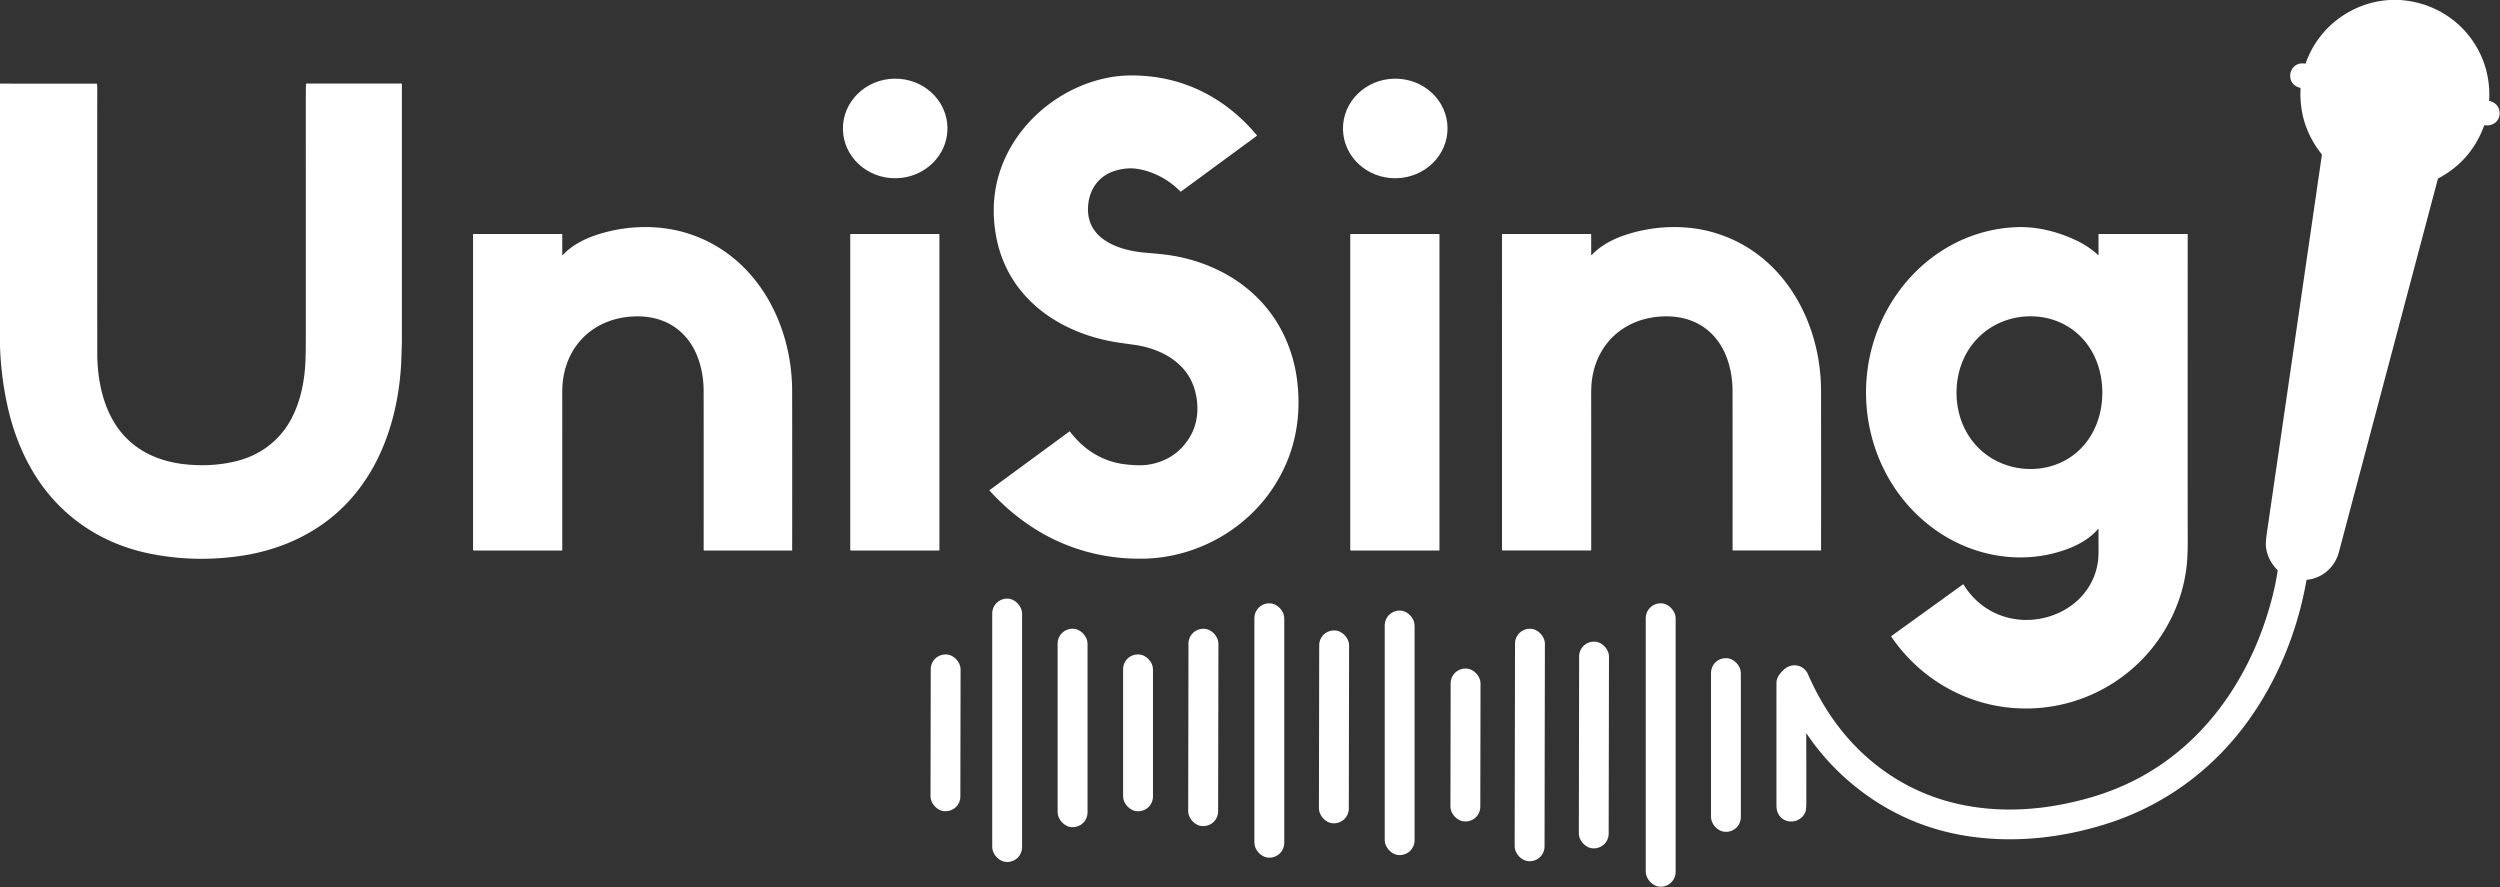 <svg xmlns="http://www.w3.org/2000/svg" viewBox="0 0 2976 1056"><rect x="0" y="0" width="2976" height="1056" fill="#333333" stroke="none"/><g fill="#fff"><path d="M2856.45 0c63.03 3.82 110.36 56.41 106.62 119.57a.61.6-80.6 0 0 .44.62q11.33 3.09 12.02 13.98c.61 9.73-8.09 16.48-17.64 14.89a.67.67 0 0 0-.74.43q-15.29 41.82-54.25 62.66a2 1.98-6.9 0 0-.98 1.24q-17.49 66.09-117.75 444.05c-4.72 17.76-19.74 30.98-38.09 32.75a.52.51-87.7 0 0-.45.42c-10.64 60.98-34.51 119.45-70.4 168.85-41.76 57.48-99.61 99.7-167.37 121.15-53.22 16.84-109.55 23.15-164.57 14.85q-73.36-11.06-131.6-56.67-35.76-28-60.88-65.19a.36.36 0 0 0-.66.21q.11 32.52.1 81.71 0 8.55-1.2 11.31c-6.56 15.04-28.4 14.9-33.5-1.18q-.87-2.73-.87-8.9-.04-94.74.01-143.49c.01-6.96 4.08-11.65 8.78-16.06 9.19-8.63 23.63-6.28 28.79 5.52 18.72 42.83 45.49 79.95 81.39 108.09q57.42 45 132.83 51.74c41.61 3.71 83.78-1.9 123.85-13.71q46.34-13.66 84.76-40.49c58.43-40.82 99.29-102.33 121.74-170.03q10.37-31.27 14.52-58.99a.92.92 0 0 0-.26-.79q-11.68-11.67-13.68-27.34-.64-5.03 1.3-18.36 30.45-209.13 65.23-448.2a1.59 1.56-60.5 0 0-.32-1.21q-27.27-34.39-25.03-78.35a.55.54-82.5 0 0-.42-.56c-19.19-4.3-13.73-32.14 5.76-28.77a.66.66 0 0 0 .74-.43c9.71-27.3 28.68-49.2 54.32-62.63q21.2-11.11 45.5-12.69h11.96ZM1405.2 228.01c-13.28-13.74-31.98-23.91-50.96-26.93q-12.01-1.91-24.99 1.65c-21.18 5.81-33.18 22.65-34.08 44.25-1.58 38.09 36.92 51.05 67.34 53.73 14.25 1.26 28.64 2.3 43.7 5.63 50.06 11.07 93.87 40.06 118.26 84.98q17.64 32.47 20.62 71.17 4.82 62.68-26.64 113.53c-33.27 53.81-93.4 87.62-156.44 89q-47.54 1.03-90.76-15.66c-35.71-13.79-67.42-36.8-93.29-65.39a.39.38 50.7 0 1 .05-.57l94.92-69.69a.6.6 0 0 1 .84.12c16.24 21.38 38.06 35.37 64.82 38.79 8.9 1.14 20.11 1.84 28.55.48q31.33-5.03 48.04-30.93c11.33-17.56 12.63-38.86 6.9-58.6-9.41-32.46-40.81-48.79-72.02-53.13q-17.44-2.43-20.36-2.9c-69.52-11-130.9-53.53-144.04-126.95q-5.2-29.06-.47-56.12c11.76-67.17 69.84-120.59 136.38-132.46q20.91-3.72 45.95-1.17c51.79 5.26 95.42 30.52 128.59 70.12a.58.57 52.2 0 1-.1.84l-90.23 66.26a.44.44 0 0 1-.58-.05Z"/><ellipse rx="62.23" ry="59.27" transform="rotate(-.8 11484.014 -76243.148)"/><ellipse rx="62.24" ry="59.27" transform="rotate(-.8 11781.65 -118875.529)"/><path d="M0 412.25V99.55l115.03.04a.56.55-2.2 0 1 .56.51q.19 2.43.18 4.65-.15 88.84 0 315.5c.01 26.85 4.93 55.59 18.29 79.42C152.17 531.94 183 548.4 219 552.54q30.03 3.45 58.37-2.65c30.82-6.63 55.99-24.81 70.29-52.98 10.92-21.48 15.44-46.3 16.06-70.42q.32-12.23.32-26.24.03-187.07-.03-275 0-10.72.17-24.68a1.12 1.12 0 0 1 1.12-1.11h112.35a.75.74 0 0 1 .75.74q-.02 31.96-.02 306.3 0 2.65-.6 20.3c-1.58 46.57-12.82 95.04-36.92 135.3q-33.83 56.52-94.08 82.71c-17.98 7.81-37.91 13.48-57.77 16.55q-56.23 8.7-111-2.39c-55.54-11.25-103.06-42.31-134-89.77-17.31-26.54-28.82-56.54-35.52-87.85q-7.3-34.12-8.49-69.1Zm669.48-108.69a.38.37-46.1 0 0 .54-.02c10.67-11.53 25.59-19.13 40.68-24.09 33.58-11.03 71.8-12.44 105.57-2.36 82.41 24.59 126.57 106.34 126.7 188.18q.15 98.34.03 189.71a.39.38 90 0 1-.38.39h-104.5a.48.48 0 0 1-.48-.48q.07-149.4-.04-190.13c-.04-18.4-4.5-38.63-14.4-54.3-15.56-24.66-40.99-35.41-70.44-33.71-43.77 2.53-76.5 31.41-82.53 75.23q-1.08 7.89-.94 20.87.04 3.11.02 181.97a.55.54 0 0 1-.55.54H563.93a.82.82 0 0 1-.82-.82V279a.43.43 0 0 1 .43-.43H668.6a.71.71 0 0 1 .71.71v23.85q0 .26.17.43Zm1224.84.01a.38.37-46.1 0 0 .54-.02c10.67-11.53 25.59-19.13 40.68-24.09 33.57-11.02 71.78-12.44 105.54-2.36 82.4 24.58 126.55 106.31 126.69 188.14q.15 98.32.03 189.67a.39.38 90 0 1-.38.39h-104.47a.48.48 0 0 1-.48-.48q.06-149.37-.05-190.09c-.04-18.39-4.5-38.62-14.4-54.29-15.56-24.65-40.98-35.4-70.43-33.7-43.76 2.53-76.48 31.41-82.51 75.22q-1.08 7.89-.94 20.87.04 3.11.03 181.93a.55.54 0 0 1-.55.54l-104.81.01a.82.82 0 0 1-.82-.82l-.02-375.47a.43.43 0 0 1 .43-.43h105.04a.71.71 0 0 1 .71.71v23.84q0 .26.17.43Zm603.75-.06V278.9a.32.32 0 0 1 .32-.32h105.42a.42.41 0 0 1 .42.41q-.08 347.22.03 360.6.18 22.93-1.49 36.25-4.74 37.76-24.24 71.44c-40.02 69.1-118.31 106.22-197.22 93.71-52.9-8.38-99.85-38.87-129.89-83.1a.56.56 0 0 1 .13-.77l85.08-61.4a.56.56 0 0 1 .81.16c19.86 32.47 56.34 47.86 93.56 40.14 34.04-7.07 61.21-32.16 66.34-67.02q.92-6.26.77-19.53-.1-9.82-.03-19.6a.3.29-24.8 0 0-.52-.19c-9.99 11.68-24.05 19.42-38.54 24.6-51.21 18.29-108.13 8.76-152.63-21.75-70.48-48.31-99.99-138.22-77.84-219.52 21.43-78.6 88.89-139.54 172.2-142.6 24.72-.91 49.79 5.61 71.99 16.33q13.79 6.66 24.91 16.95a.25.25 0 0 0 .42-.18ZM2329.06 467.4c-.01 30.04 12.88 58.13 37.54 75.3 30.55 21.27 73.98 21.11 103.32-2.38 22.03-17.65 32.69-44.81 32.7-72.89 0-28.08-10.65-55.24-32.67-72.89-29.33-23.51-72.76-23.69-103.32-2.43-24.66 17.16-37.57 45.25-37.57 75.29ZM1117.5 655.32h-104.58a.79.79 0 0 1-.79-.79V279.35a.79.79 0 0 1 .79-.79h104.58a.79.79 0 0 1 .79.79v375.18a.79.79 0 0 1-.79.79Z"/><rect width="106.2" height="376.76" x="1607.34" y="278.58" rx=".56"/><rect width="35.54" height="313.5" x="1181.15" y="712.61" rx="17.56"/><rect width="35.56" height="302.76" x="1493.23" y="718.2" rx="17.55"/><rect width="35.58" height="337.34" x="1959.11" y="718.18" rx="17.58"/><rect width="35.54" height="291.04" x="1648.37" y="726.85" rx="17.53"/><rect width="35.6" height="236.18" x="1259.01" y="748.47" rx="17.51"/><rect width="35.64" height="234.9" x="-17.82" y="-117.45" rx="17.52" transform="rotate(.1 -495430.742 821143.237)"/><rect width="35.56" height="276.7" x="-17.78" y="-138.35" rx="17.49" transform="rotate(.1 -507211.237 1043827.948)"/><rect width="35.56" height="229.58" x="-17.78" y="-114.79" rx="17.48" transform="rotate(.1 -494969.066 910289.383)"/><rect width="35.52" height="246.1" x="-17.76" y="-123.05" rx="17.48" transform="rotate(.1 -507178.797 1087567.54)"/><rect width="35.52" height="186.58" x="-17.76" y="-93.29" rx="17.4" transform="rotate(.1 -499268.275 645345.856)"/><rect width="35.56" height="186.64" x="1336.94" y="779.05" rx="17.43"/><rect width="35.5" height="206.72" x="2036.79" y="783.49" rx="17.43"/><rect width="35.56" height="181.98" x="-17.78" y="-90.99" rx="17.41" transform="rotate(.1 -507255.242 999968.045)"/></g></svg>
